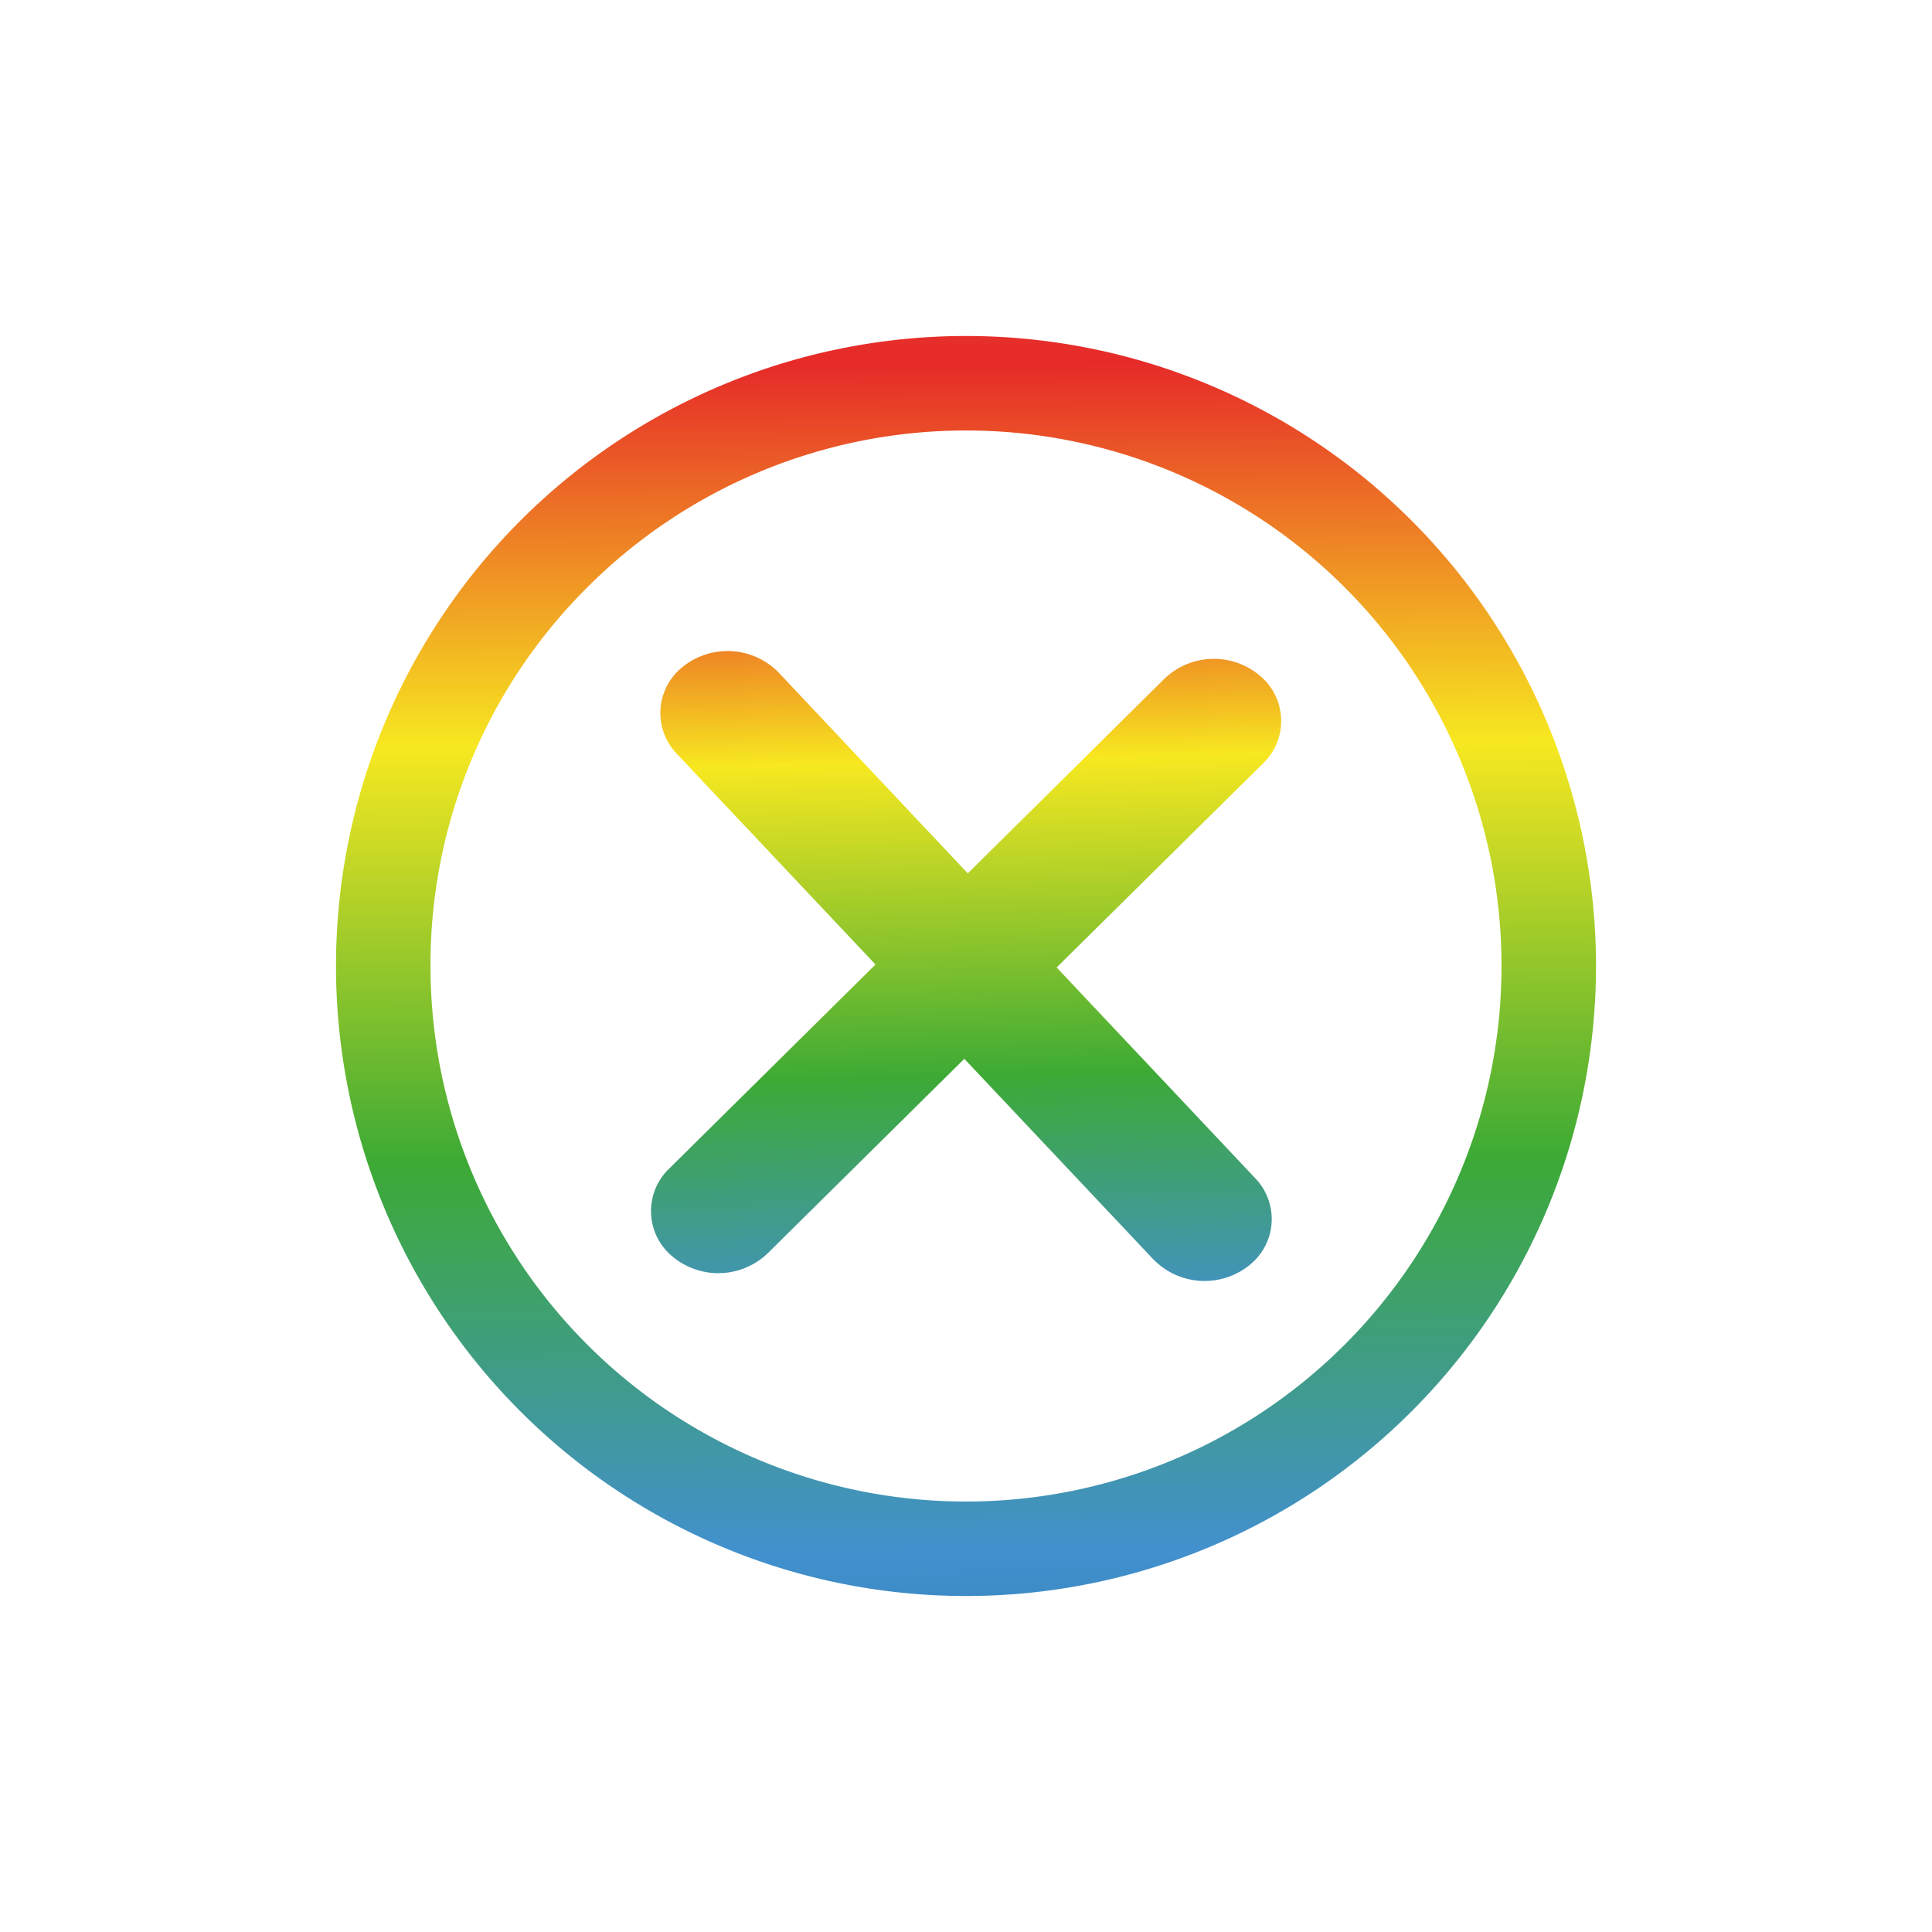 <svg xmlns="http://www.w3.org/2000/svg" xmlns:xlink="http://www.w3.org/1999/xlink" width="46" height="46" viewBox="0 0 46 46">
  <defs>
    <filter id="Ellipse_77" x="0" y="0" width="46" height="46" filterUnits="userSpaceOnUse">
      <feOffset input="SourceAlpha"/>
      <feGaussianBlur stdDeviation="2" result="blur"/>
      <feFlood flood-opacity="0.161"/>
      <feComposite operator="in" in2="blur"/>
      <feComposite in="SourceGraphic"/>
    </filter>
    <linearGradient id="linear-gradient" x1="1.221" y1="0.5" x2="-1.025" y2="0.512" gradientUnits="objectBoundingBox">
      <stop offset="0" stop-color="#ec6238"/>
      <stop offset="0.109" stop-color="#e62a29"/>
      <stop offset="0.243" stop-color="#f7e820"/>
      <stop offset="0.389" stop-color="#3daa35"/>
      <stop offset="0.527" stop-color="#4290ce"/>
      <stop offset="0.669" stop-color="#176b85"/>
      <stop offset="0.786" stop-color="#497583"/>
      <stop offset="0.908" stop-color="#2f2b85"/>
      <stop offset="1" stop-color="#2f2b85"/>
    </linearGradient>
    <linearGradient id="linear-gradient-2" x1="0.5" y1="-0.501" x2="0.553" y2="1.777" gradientUnits="objectBoundingBox">
      <stop offset="0" stop-color="#ec6238"/>
      <stop offset="0.142" stop-color="#e62a29"/>
      <stop offset="0.297" stop-color="#f7e820"/>
      <stop offset="0.515" stop-color="#3daa35"/>
      <stop offset="0.686" stop-color="#4290ce"/>
      <stop offset="0.762" stop-color="#176b85"/>
      <stop offset="0.849" stop-color="#497583"/>
      <stop offset="0.908" stop-color="#2f2b85"/>
      <stop offset="1" stop-color="#2f2b85"/>
    </linearGradient>
  </defs>
  <g id="favicon" transform="translate(4 4)">
    <rect id="favicon_32" data-name="favicon 32" width="38" height="38" fill="#fff" opacity="0"/>
    <g id="Gruppe_515" data-name="Gruppe 515" transform="translate(-43 -29)">
      <g transform="matrix(1, 0, 0, 1, 39, 25)" filter="url(#Ellipse_77)">
        <circle id="Ellipse_77-2" data-name="Ellipse 77" cx="17" cy="17" r="17" transform="translate(6 6)" fill="#fff"/>
      </g>
      <path id="Ellipse_73_-_Kontur" data-name="Ellipse 73 - Kontur" d="M15,2.25A12.75,12.75,0,0,0,5.984,24.016,12.75,12.75,0,0,0,24.016,5.984,12.667,12.667,0,0,0,15,2.25M15,0A15,15,0,1,1,0,15,15,15,0,0,1,15,0Z" transform="translate(47 63) rotate(-90)" fill="url(#linear-gradient)"/>
      <path id="Vereinigungsmenge_16" data-name="Vereinigungsmenge 16" d="M5107.657,14297.64l-4.509-4.784-4.685,4.634a1.7,1.7,0,0,1-2.265.072,1.4,1.4,0,0,1-.079-2.09l4.914-4.861-4.729-5.016a1.4,1.4,0,0,1,.158-2.086,1.7,1.7,0,0,1,2.261.146l4.508,4.785,4.685-4.637a1.7,1.7,0,0,1,2.265-.073,1.4,1.4,0,0,1,.08,2.092l-4.915,4.859,4.729,5.019a1.4,1.4,0,0,1-.158,2.084,1.7,1.7,0,0,1-2.259-.145Z" transform="translate(-5041.188 -14242.646)" fill="url(#linear-gradient-2)"/>
    </g>
  </g>
</svg>
